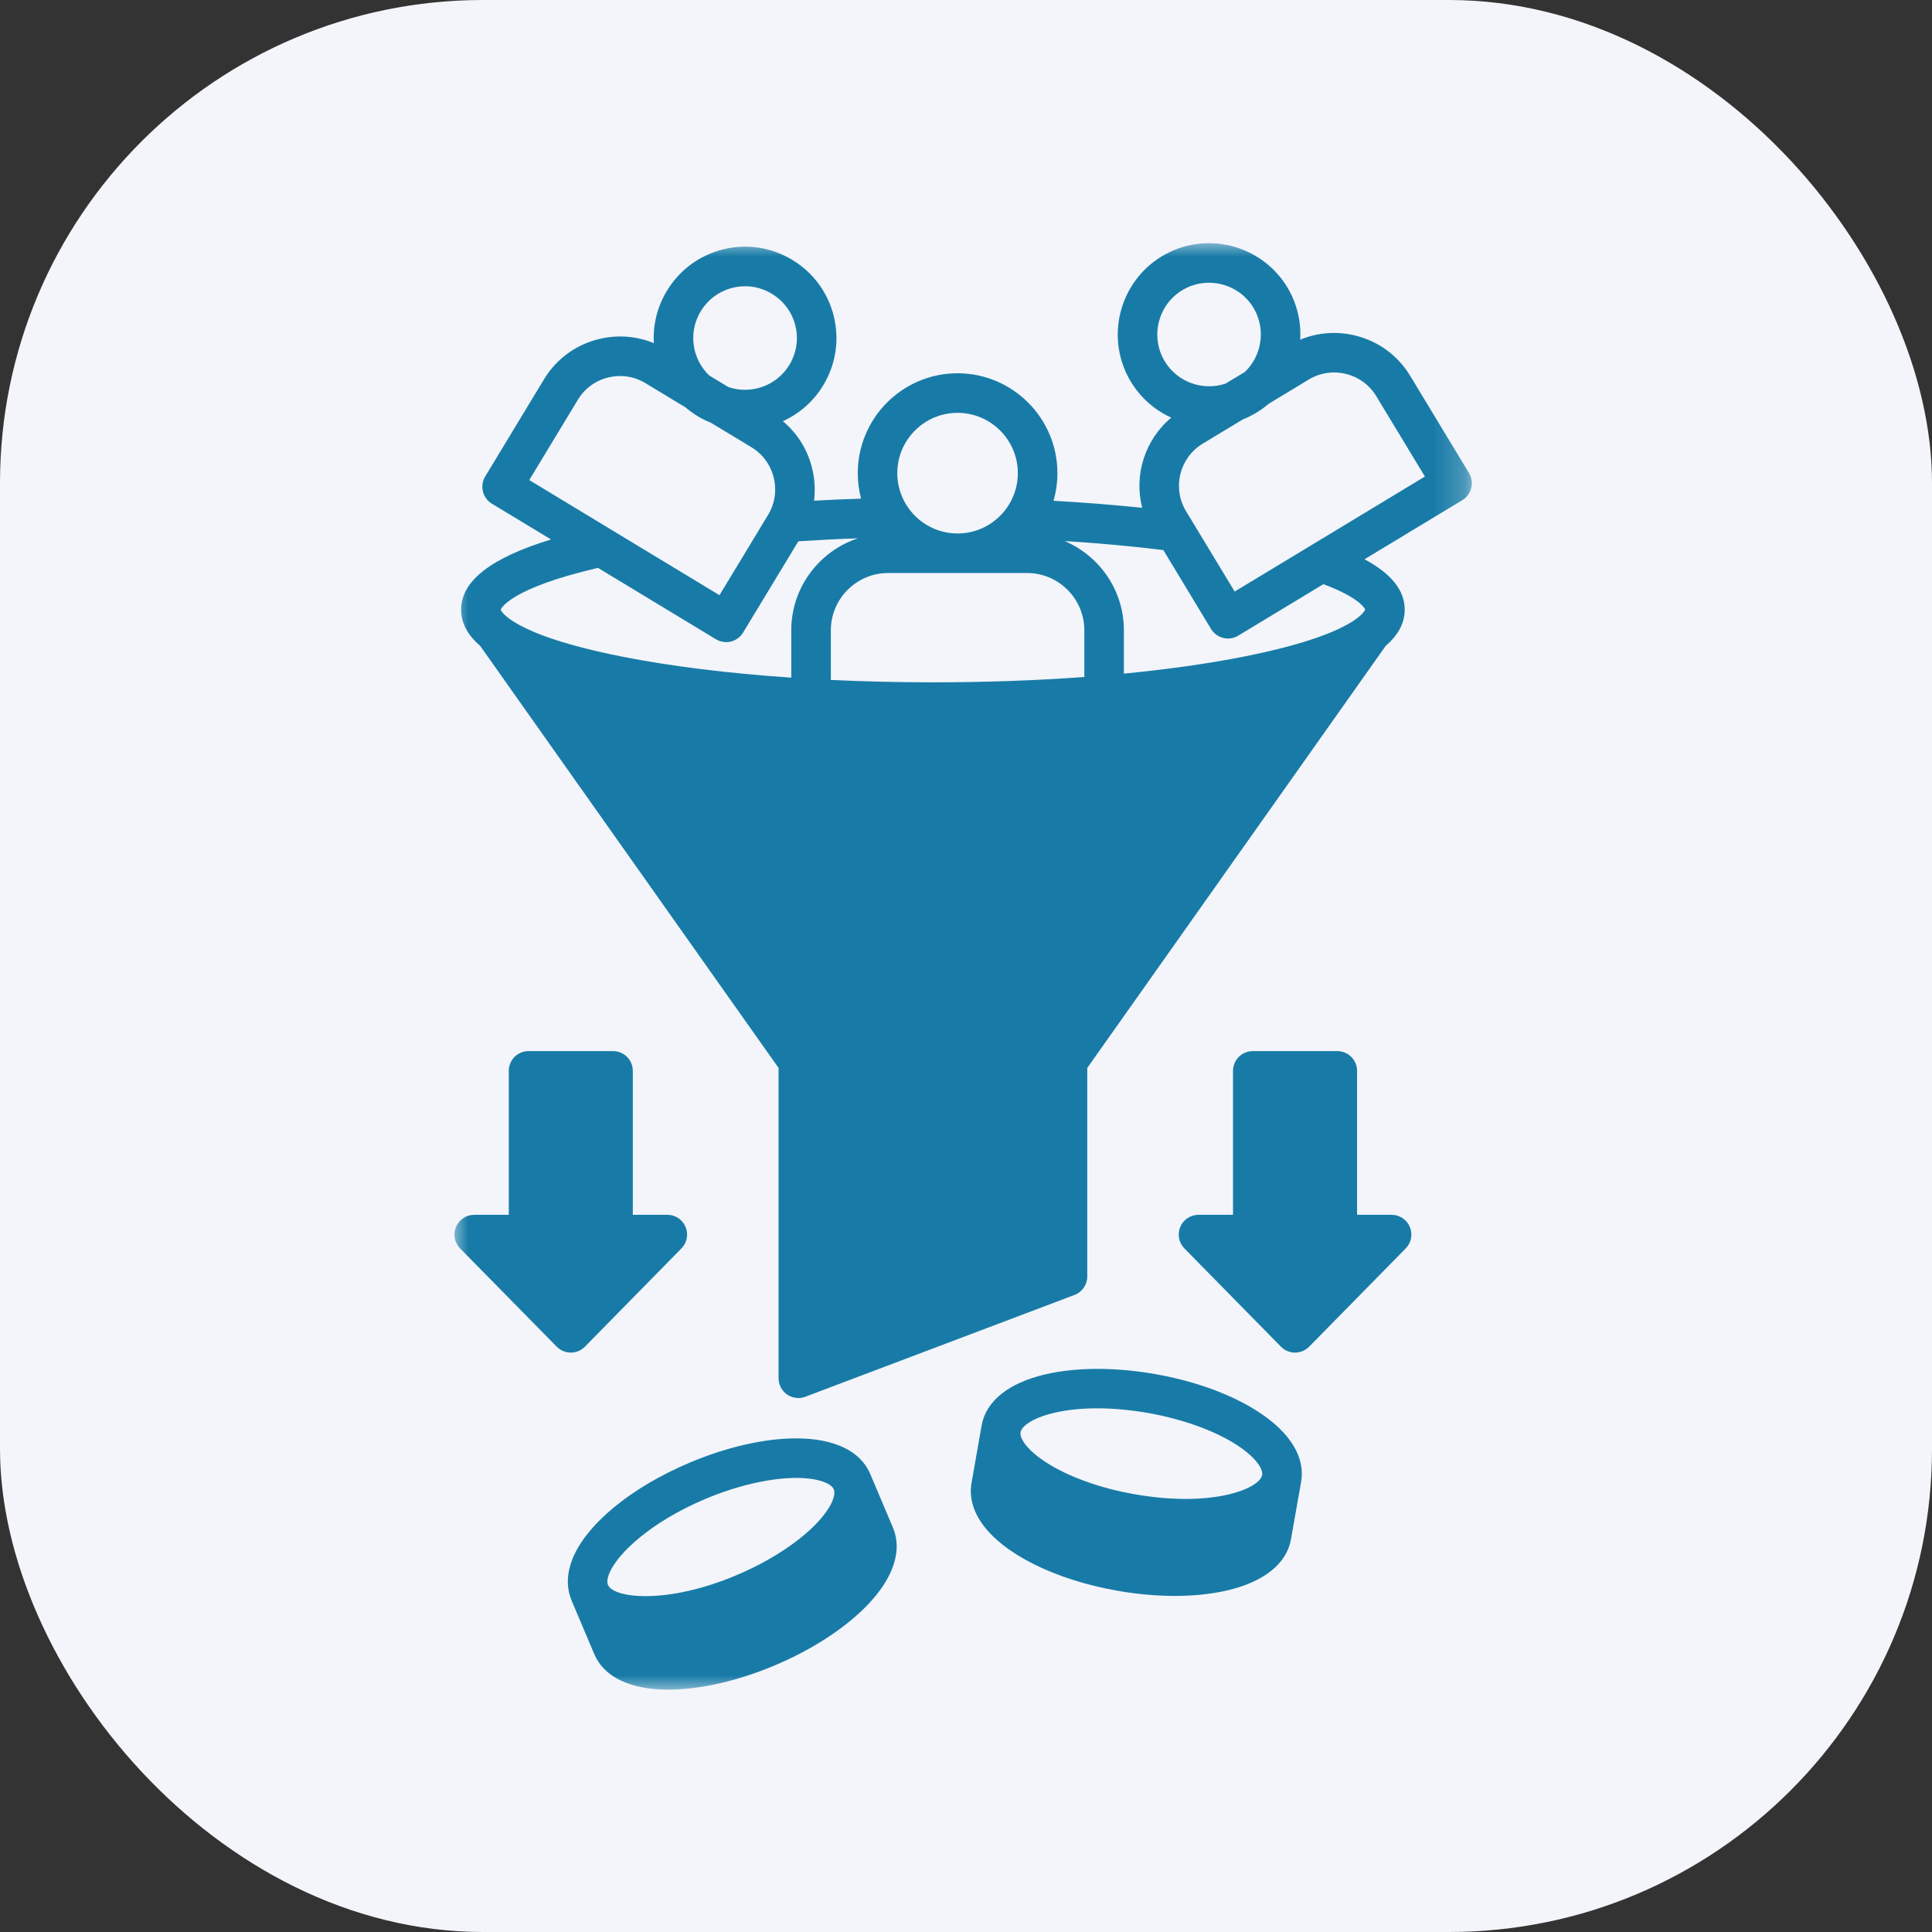<?xml version="1.0" encoding="UTF-8"?>
<svg xmlns="http://www.w3.org/2000/svg" width="64" height="64" viewBox="0 0 64 64" fill="none">
  <rect x="0" y="0" width="64" height="64" fill="#333333" stroke="none"/>
  <rect width="64" height="64" rx="16" fill="#F3F5FA"></rect>
  <mask id="mask0_4870_36244" style="mask-type:luminance" maskUnits="userSpaceOnUse" x="15" y="8" width="34" height="48">
    <path d="M15 8H48.776V56H15V8Z" fill="white"></path>
  </mask>
  <g mask="url(#mask0_4870_36244)">
    <path d="M18.91 44.807C18.734 44.807 18.566 44.736 18.442 44.611L15.242 41.356C15.058 41.167 15.003 40.887 15.106 40.643C15.208 40.401 15.446 40.242 15.71 40.242H16.854V35.474C16.854 35.112 17.147 34.819 17.509 34.819H20.308C20.67 34.819 20.963 35.112 20.963 35.474V40.242H22.106C22.37 40.242 22.608 40.399 22.71 40.643C22.812 40.887 22.759 41.167 22.573 41.356L19.377 44.61C19.254 44.736 19.085 44.806 18.91 44.807ZM29.58 50.605C29.899 51.359 29.599 52.271 28.735 53.17C28.002 53.931 26.916 54.64 25.675 55.164C24.444 55.685 23.188 55.971 22.138 55.971H22.116C20.867 55.967 20.005 55.549 19.686 54.795L18.932 53.013C18.931 53.01 18.93 53.007 18.929 53.004C18.921 52.985 18.915 52.967 18.909 52.947C18.761 52.548 18.779 52.096 18.968 51.631C19.433 50.484 20.916 49.267 22.838 48.456C24.069 47.935 25.323 47.648 26.374 47.648H26.397C27.645 47.653 28.508 48.071 28.827 48.825L29.58 50.605ZM24.41 52.175C25.475 51.724 26.432 51.105 27.036 50.479C27.547 49.947 27.698 49.522 27.62 49.337L27.62 49.336C27.542 49.149 27.131 48.961 26.392 48.958H26.374C25.508 48.958 24.406 49.214 23.349 49.662C21.551 50.422 20.448 51.47 20.182 52.124C20.15 52.202 20.119 52.302 20.119 52.393C20.119 52.431 20.125 52.469 20.139 52.502C20.327 52.945 22.091 53.158 24.41 52.175ZM48.737 16.165C48.695 16.333 48.588 16.479 48.44 16.569L45.202 18.526C46.093 19.006 46.533 19.557 46.533 20.197C46.533 20.633 46.324 21.031 45.904 21.394L36.017 35.377V42.284C36.017 42.557 35.848 42.801 35.594 42.897L26.678 46.269C26.603 46.297 26.525 46.311 26.447 46.311C26.315 46.311 26.185 46.272 26.073 46.195C25.896 46.072 25.791 45.87 25.791 45.656V35.377L15.905 21.394C15.485 21.031 15.275 20.634 15.275 20.197C15.275 19.25 16.252 18.483 18.253 17.87L16.294 16.685C15.984 16.498 15.886 16.095 16.072 15.786L18.023 12.562C18.428 11.893 19.071 11.421 19.834 11.233C20.451 11.081 21.085 11.13 21.66 11.368C21.624 10.764 21.772 10.163 22.092 9.634C22.511 8.94 23.175 8.453 23.96 8.26C24.744 8.067 25.555 8.192 26.246 8.61C26.938 9.027 27.426 9.689 27.62 10.473C27.813 11.258 27.689 12.073 27.27 12.766C26.943 13.307 26.47 13.709 25.933 13.953C26.412 14.35 26.75 14.89 26.902 15.509C26.991 15.867 27.01 16.231 26.966 16.586C27.488 16.557 28.009 16.534 28.523 16.518C28.453 16.248 28.415 15.965 28.415 15.673C28.415 13.85 29.897 12.365 31.72 12.365C33.544 12.365 35.028 13.85 35.028 15.673C35.028 15.991 34.982 16.298 34.898 16.589C35.92 16.647 36.904 16.724 37.836 16.822C37.559 15.738 37.923 14.565 38.8 13.835C38.263 13.591 37.791 13.189 37.462 12.647C36.6 11.221 37.059 9.356 38.484 8.492C38.485 8.492 38.485 8.491 38.486 8.491C39.913 7.63 41.778 8.089 42.642 9.513C42.969 10.057 43.106 10.662 43.071 11.252C43.646 11.013 44.281 10.964 44.9 11.116C45.663 11.304 46.307 11.777 46.712 12.446L48.662 15.669C48.752 15.818 48.779 15.996 48.737 16.165ZM40.599 12.707L41.237 12.322C41.805 11.779 41.943 10.893 41.52 10.192C41.032 9.385 39.973 9.125 39.163 9.613C38.355 10.104 38.095 11.161 38.584 11.969C39.007 12.668 39.854 12.958 40.599 12.707ZM29.724 15.673C29.724 16.775 30.62 17.672 31.72 17.672C32.822 17.672 33.717 16.775 33.717 15.673C33.717 14.573 32.822 13.676 31.72 13.676C30.62 13.676 29.724 14.573 29.724 15.673ZM27.523 20.878V22.523C28.62 22.576 29.753 22.603 30.905 22.603C32.641 22.603 34.331 22.542 35.92 22.426V20.878C35.92 19.833 35.067 18.981 34.02 18.981H29.423C28.376 18.981 27.523 19.833 27.523 20.878ZM23.015 11.61C23.095 11.931 23.262 12.216 23.495 12.439L24.13 12.823C24.876 13.076 25.725 12.787 26.148 12.088C26.387 11.694 26.457 11.232 26.347 10.787C26.238 10.344 25.961 9.969 25.569 9.733C25.569 9.733 25.568 9.733 25.568 9.731C25.176 9.494 24.717 9.424 24.272 9.533C23.828 9.642 23.451 9.919 23.213 10.312C22.976 10.704 22.907 11.164 23.015 11.61ZM20.259 17.553C20.267 17.557 20.273 17.561 20.28 17.566L23.834 19.716L25.445 17.054C25.669 16.683 25.735 16.246 25.63 15.822C25.526 15.398 25.264 15.041 24.895 14.817L23.557 14.008C23.406 13.948 23.258 13.875 23.115 13.789C22.971 13.701 22.836 13.604 22.71 13.496L21.377 12.69C21.007 12.466 20.57 12.401 20.147 12.505C19.723 12.609 19.367 12.871 19.144 13.24L17.533 15.903L20.259 17.553ZM20.597 21.749C22.211 22.07 24.128 22.306 26.212 22.448V20.878C26.212 19.46 27.139 18.256 28.417 17.833C27.766 17.855 27.108 17.888 26.447 17.93L24.616 20.955C24.526 21.104 24.381 21.21 24.212 21.253C24.161 21.265 24.108 21.271 24.056 21.271C23.938 21.271 23.82 21.239 23.717 21.177L19.809 18.812C16.82 19.506 16.586 20.192 16.585 20.198C16.586 20.203 16.869 21.009 20.597 21.749ZM43.84 19.351L41.018 21.057C40.912 21.121 40.795 21.152 40.679 21.152C40.457 21.152 40.242 21.04 40.117 20.835L38.537 18.222C37.513 18.095 36.419 17.995 35.267 17.923C36.419 18.41 37.23 19.552 37.23 20.878V22.314C38.684 22.173 40.03 21.984 41.211 21.749C44.939 21.009 45.221 20.203 45.223 20.195C45.222 20.194 45.111 19.829 43.84 19.351ZM47.202 15.786L45.591 13.124C45.126 12.356 44.123 12.108 43.354 12.573L42.021 13.38C41.897 13.486 41.762 13.585 41.617 13.672C41.473 13.759 41.324 13.833 41.17 13.894L39.84 14.698C39.071 15.164 38.824 16.166 39.29 16.935L39.486 17.258C39.488 17.263 39.49 17.266 39.493 17.27L40.9 19.596L47.202 15.786ZM46.098 40.242H44.955V35.474C44.955 35.112 44.661 34.819 44.3 34.819H41.501C41.139 34.819 40.845 35.112 40.845 35.474V40.242H39.702C39.439 40.242 39.201 40.399 39.098 40.643C38.996 40.887 39.05 41.167 39.235 41.356L42.432 44.61C42.555 44.736 42.723 44.806 42.899 44.807C43.075 44.807 43.243 44.736 43.367 44.611L46.566 41.356C46.751 41.167 46.805 40.887 46.703 40.643C46.601 40.401 46.362 40.242 46.098 40.242ZM43.101 49.089V49.089L42.765 50.993C42.622 51.798 41.875 52.398 40.659 52.684C40.136 52.805 39.545 52.867 38.915 52.867C38.305 52.867 37.66 52.809 37.008 52.694C34.95 52.331 33.233 51.475 32.525 50.462C32.222 50.029 32.104 49.565 32.184 49.122L32.518 47.219C32.518 47.219 32.518 47.219 32.518 47.218C32.518 47.218 32.518 47.218 32.518 47.217C32.663 46.412 33.41 45.812 34.625 45.528C35.652 45.288 36.949 45.285 38.275 45.52C39.6 45.752 40.817 46.2 41.702 46.779C42.746 47.463 43.243 48.282 43.101 49.089ZM40.984 47.875C40.255 47.399 39.185 47.011 38.047 46.81C35.462 46.354 33.892 46.99 33.808 47.446C33.773 47.645 34.015 48.026 34.635 48.431C35.363 48.908 36.433 49.297 37.571 49.496C40.159 49.954 41.728 49.316 41.811 48.86C41.845 48.661 41.603 48.281 40.984 47.875Z" fill="#187BA7"></path>
  </g>
</svg>
